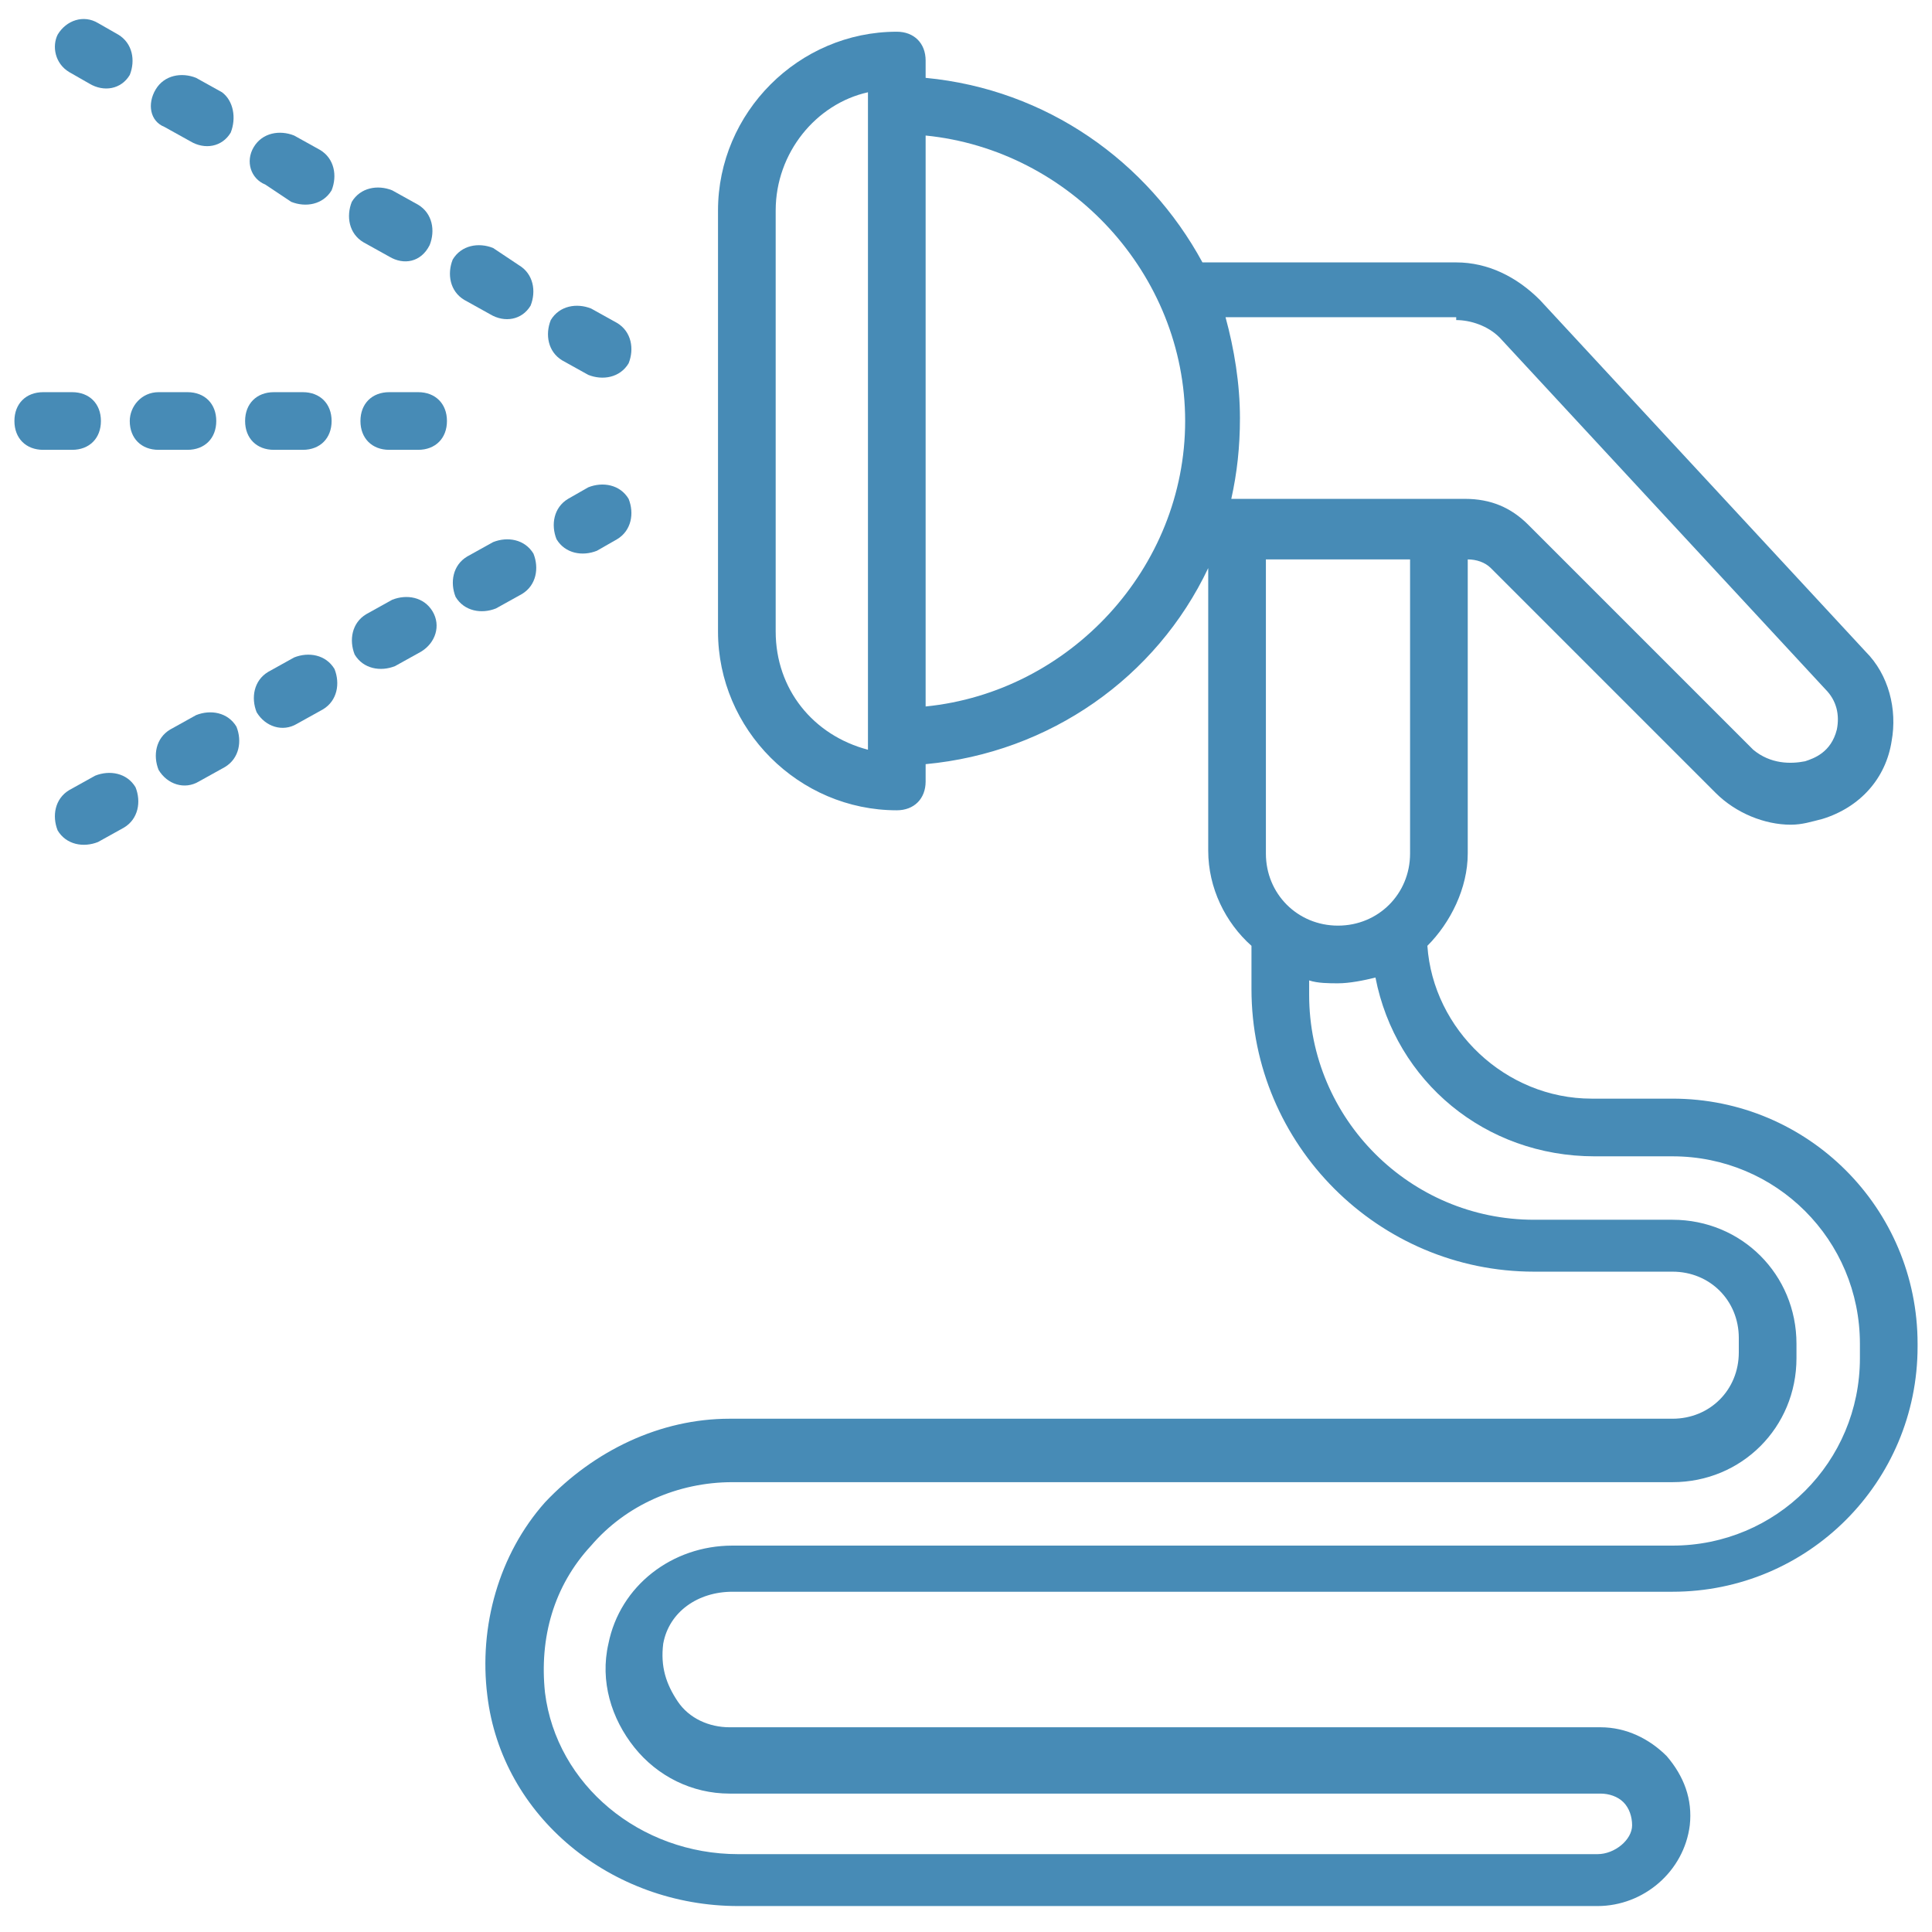 <svg id="Layer_1" height="512" viewBox="0 0 67 67" width="512" xmlns="http://www.w3.org/2000/svg" fill="#478BB6"><g><path d="m66.5 46.6c0-4.7-3.8-8.5-8.5-8.5h-2.8c-3 0-5.5-2.4-5.7-5.3.8-.8 1.4-2 1.4-3.2v-10.2c.3 0 .6.1.8.3l7.8 7.8c.7.7 1.7 1.1 2.6 1.1.4 0 .7-.1 1.1-.2 1.3-.4 2.2-1.4 2.4-2.7.2-1.1-.1-2.3-.9-3.1l-11.3-12.2c-.8-.8-1.8-1.3-2.9-1.3h-8.8c-1.9-3.5-5.4-6-9.6-6.4v-.6c0-.6-.4-1-1-1-3.4 0-6.2 2.8-6.2 6.2v14.6c0 3.4 2.8 6.2 6.2 6.2.6 0 1-.4 1-1v-.6c4.3-.4 8-3 9.8-6.8v9.8c0 1.3.6 2.5 1.5 3.3v1.5c0 5.4 4.4 9.8 9.8 9.8h4.8c1.3 0 2.3 1 2.3 2.3v.5c0 1.3-1 2.3-2.3 2.3h-32.7c-2.4 0-4.7 1.1-6.4 2.9-1.6 1.8-2.3 4.3-2 6.7.5 4.2 4.3 7.3 8.7 7.3h29.8c1.6 0 3-1.2 3.2-2.8.1-.9-.2-1.7-.8-2.4-.6-.6-1.4-1-2.3-1h-30.2c-.7 0-1.4-.3-1.8-.9s-.6-1.2-.5-2c.2-1.1 1.2-1.8 2.4-1.8h32.6c4.7 0 8.5-3.8 8.5-8.5zm-17.6-17c0 1.4-1.1 2.5-2.5 2.5s-2.5-1.1-2.5-2.5v-10.2h5zm1.6-18.5c.5 0 1.1.2 1.5.6l11.3 12.2c.4.4.5.9.4 1.4-.2.8-.8 1-1.1 1.1-.5.1-1.2.1-1.8-.4l-7.8-7.8c-.6-.6-1.3-.9-2.2-.9h-1-7-.1c.2-.9.3-1.8.3-2.8 0-1.2-.2-2.4-.5-3.5h8zm-20.4 14.9c-1.9-.5-3.2-2.1-3.2-4.1v-14.6c0-2 1.4-3.7 3.2-4.1v.5 21.9zm2-1.5v-19.8c5 .5 9 4.8 9 9.9s-4 9.4-9 9.9zm32.4 22.6c0 3.6-2.9 6.5-6.5 6.5h-32.6c-2.1 0-3.9 1.4-4.3 3.4-.3 1.3.1 2.6.9 3.6s2 1.6 3.3 1.6h30.2c.3 0 .6.1.8.3s.3.5.3.8c0 .5-.6 1-1.2 1h-29.8c-3.4 0-6.3-2.4-6.7-5.6-.2-1.9.3-3.7 1.6-5.1 1.2-1.4 3-2.2 4.9-2.2h32.6c2.4 0 4.3-1.9 4.3-4.3v-.5c0-2.4-1.9-4.3-4.3-4.3h-4.8c-4.3 0-7.8-3.5-7.8-7.8v-.5c.3.1.7.1 1 .1.4 0 .9-.1 1.3-.2.7 3.6 3.8 6.2 7.6 6.2h2.7c3.6 0 6.5 2.9 6.5 6.5z"/><path d="m14.5 13.6h-1c-.6 0-1 .4-1 1s.4 1 1 1h1c.6 0 1-.4 1-1s-.4-1-1-1z"/><path d="m4.5 14.6c0 .6.4 1 1 1h1c.6 0 1-.4 1-1s-.4-1-1-1h-1c-.6 0-1 .5-1 1z"/><path d="m1.5 15.6h1c.6 0 1-.4 1-1s-.4-1-1-1h-1c-.6 0-1 .4-1 1s.4 1 1 1z"/><path d="m9.5 15.6h1c.6 0 1-.4 1-1s-.4-1-1-1h-1c-.6 0-1 .4-1 1s.4 1 1 1z"/><g><path d="m2.4 27.4c-.5.3-.6.9-.4 1.4.3.5.9.6 1.4.4l.9-.5c.5-.3.6-.9.4-1.4-.3-.5-.9-.6-1.4-.4z"/><path d="m18.1 20.6c.5-.3.6-.9.4-1.4-.3-.5-.9-.6-1.4-.4l-.9.5c-.5.3-.6.9-.4 1.4.3.5.9.6 1.4.4z"/><path d="m20.4 16.9-.7.4c-.5.3-.6.9-.4 1.4.3.5.9.6 1.4.4l.7-.4c.5-.3.6-.9.4-1.4-.3-.5-.9-.6-1.4-.4z"/><path d="m15 21.2c-.3-.5-.9-.6-1.4-.4l-.9.5c-.5.3-.6.9-.4 1.4.3.5.9.6 1.4.4l.9-.5c.5-.3.7-.9.4-1.4z"/><path d="m10.3 25.1.9-.5c.5-.3.6-.9.4-1.4-.3-.5-.9-.6-1.4-.4l-.9.5c-.5.3-.6.9-.4 1.4.3.5.9.7 1.4.4z"/><path d="m6.9 27.1.9-.5c.5-.3.6-.9.4-1.4-.3-.5-.9-.6-1.4-.4l-.9.5c-.5.3-.6.9-.4 1.4.3.5.9.7 1.4.4z"/></g><g><path d="m21.4 11.2c.5.3.6.9.4 1.4-.3.5-.9.6-1.4.4l-.9-.5c-.5-.3-.6-.9-.4-1.4.3-.5.9-.6 1.4-.4z"/><path d="m5.7 4.4c-.5-.2-.6-.8-.3-1.3s.9-.6 1.4-.4l.9.5c.4.3.5.9.3 1.4-.3.5-.9.6-1.4.3z"/><path d="m3.4.8.7.4c.5.3.6.9.4 1.4-.3.5-.9.6-1.4.3l-.7-.4c-.5-.3-.6-.9-.4-1.3.3-.5.9-.7 1.4-.4z"/><path d="m8.8 5.1c.3-.5.9-.6 1.4-.4l.9.5c.5.3.6.9.4 1.4-.3.5-.9.6-1.4.4l-.9-.6c-.5-.2-.7-.8-.4-1.3z"/><path d="m13.5 8.9-.9-.5c-.5-.3-.6-.9-.4-1.4.3-.5.9-.6 1.4-.4l.9.5c.5.3.6.9.4 1.4-.3.6-.9.7-1.4.4z"/><path d="m17 10.9-.9-.5c-.5-.3-.6-.9-.4-1.4.3-.5.9-.6 1.4-.4l.9.6c.5.3.6.9.4 1.4-.3.5-.9.6-1.4.3z"/></g></g></svg>